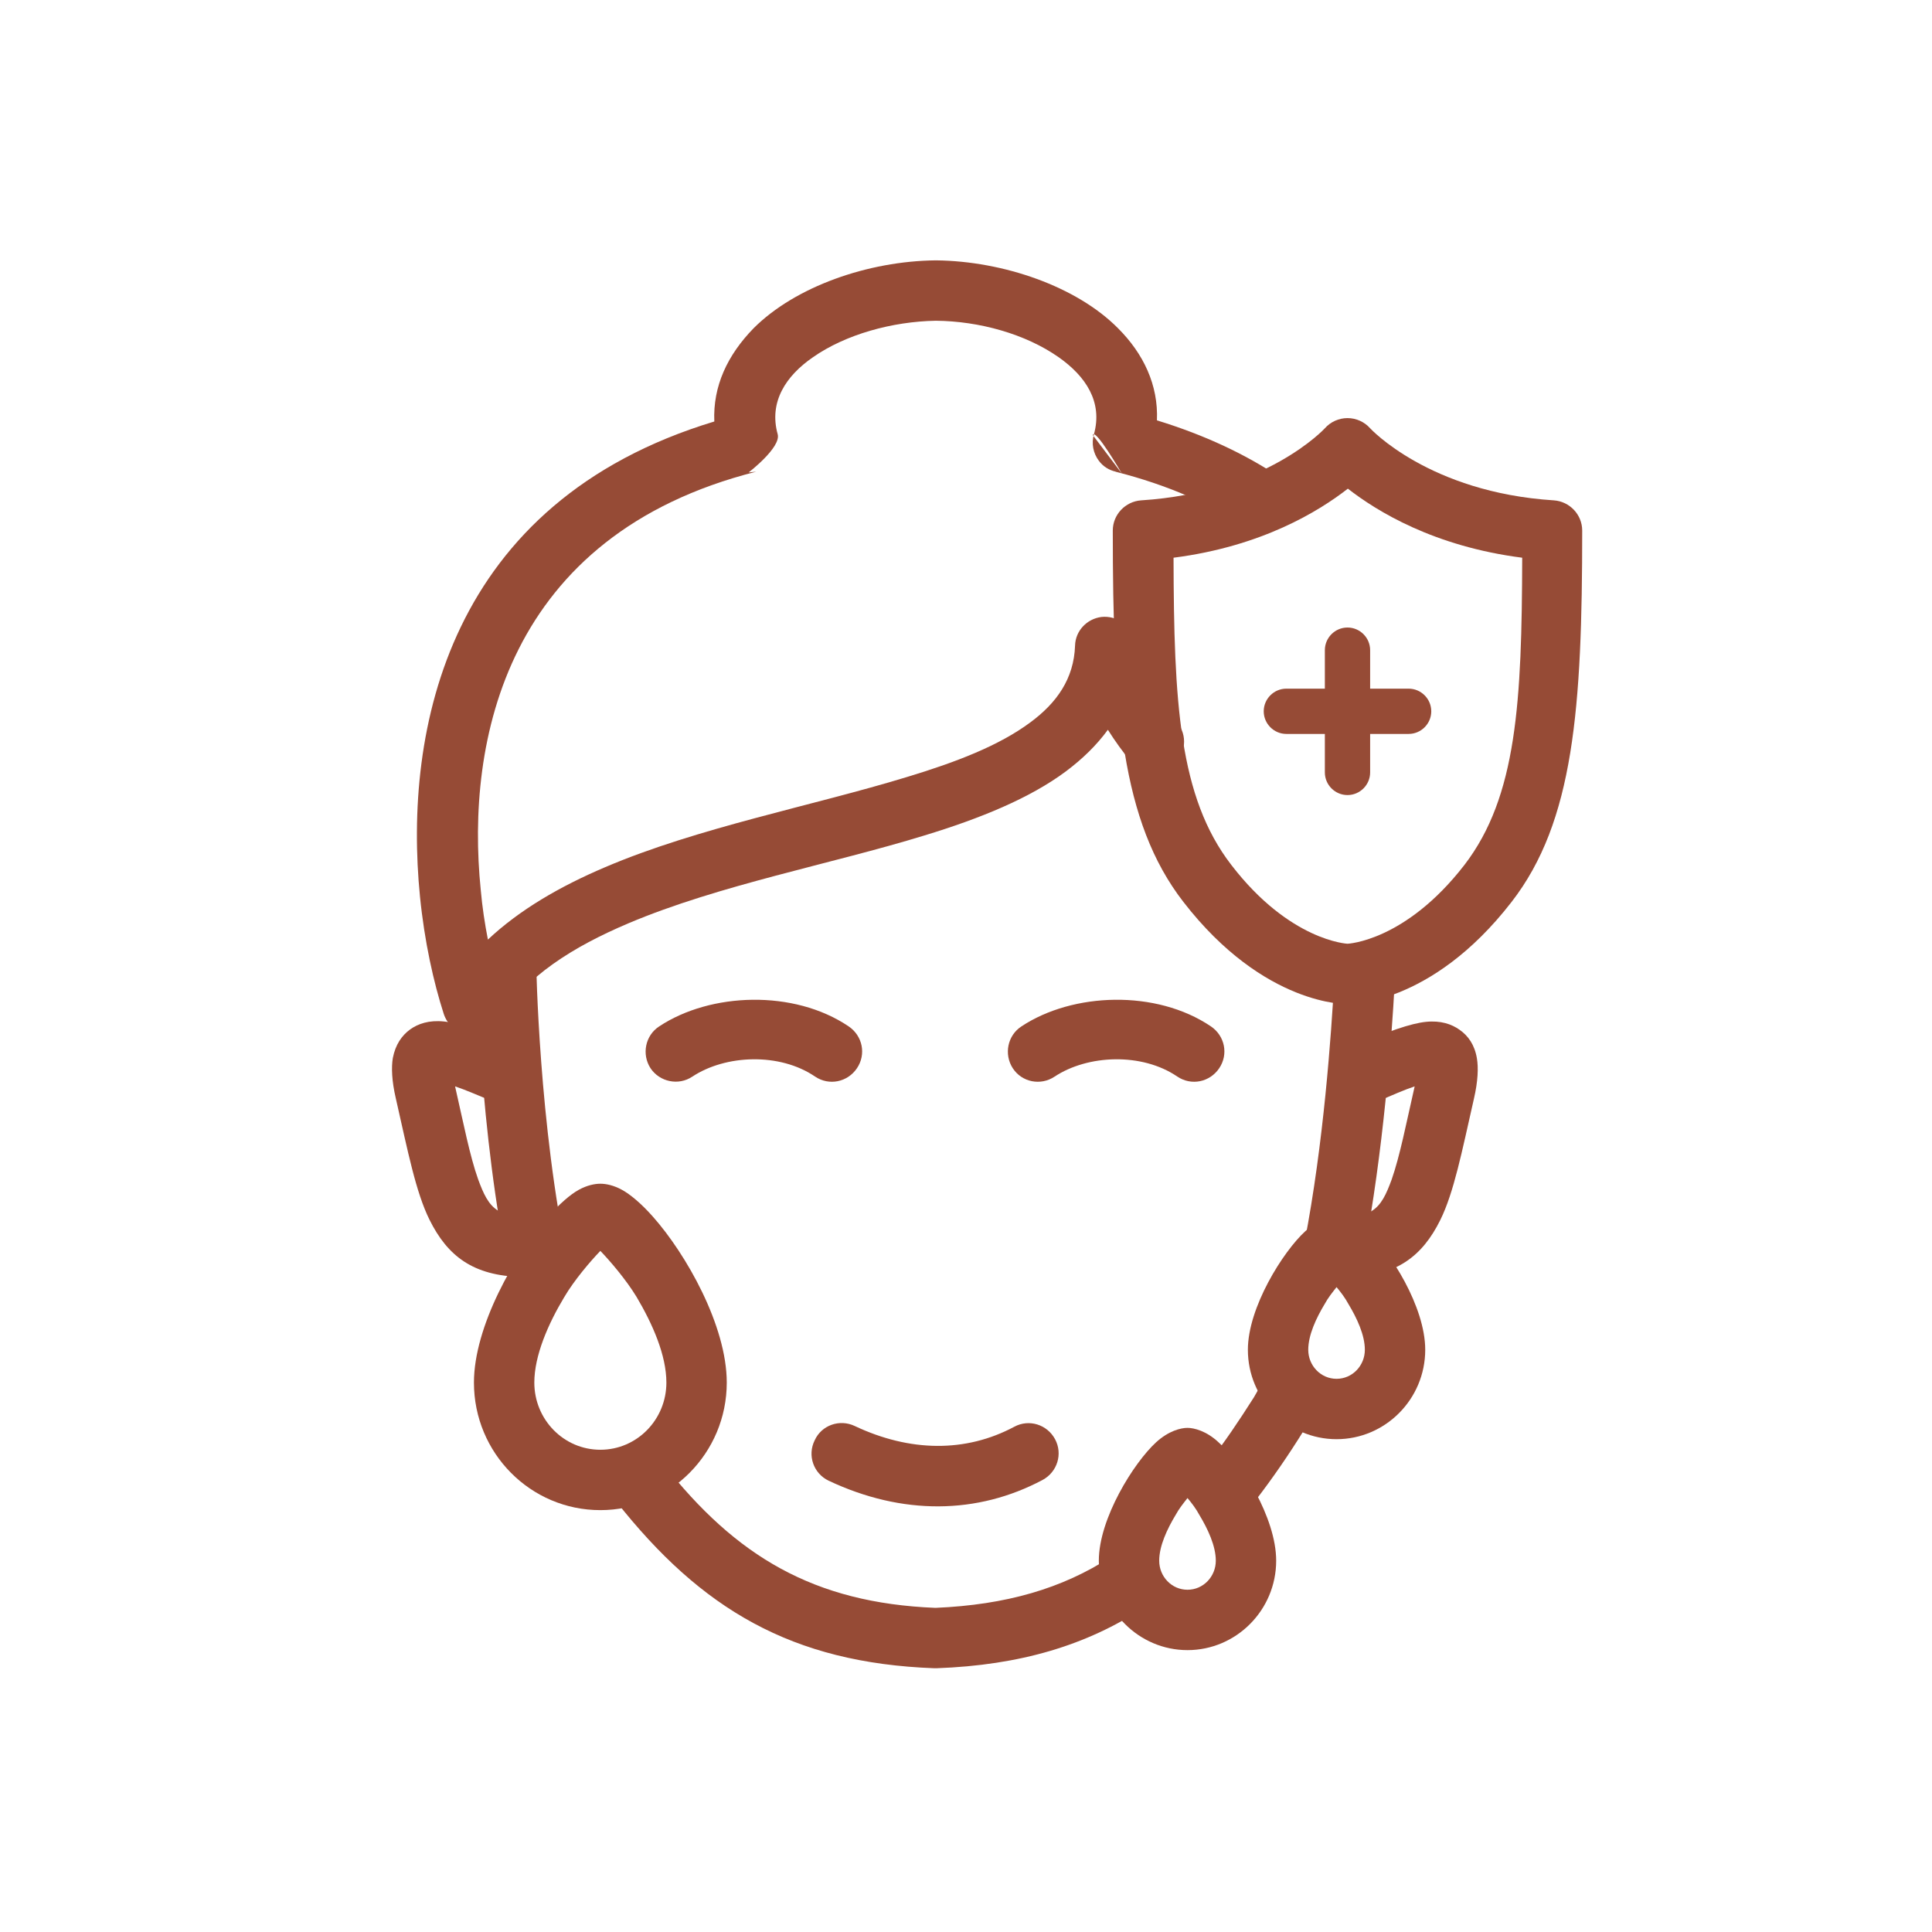 <svg xml:space="preserve" style="enable-background:new 0 0 512 512;" viewBox="0 0 512 512" y="0px" x="0px" xmlns:xlink="http://www.w3.org/1999/xlink" xmlns="http://www.w3.org/2000/svg" id="Layer_1" version="1.1">
<style type="text/css">
	.st0{fill-rule:evenodd;clip-rule:evenodd;fill:#964B36;}
</style>
<g id="Exp-1.-O">
	<g>
		<path d="M374.9,287.9c-2.3,10.1-3.9,18.4-6.1,24.7c-1.4,3.8-2.7,6.8-5.4,8.4c-1.7,1-3.8,1.4-6.5,1.5
			c-4.4,0.1-7.9,3.8-7.8,8.2c0.1,4.4,3.8,7.9,8.2,7.8c12.7-0.3,19.6-5.5,24.4-15.2c3.6-7.3,5.7-18,8.9-32.1
			c1.1-4.7,1.2-8.3,0.8-10.7c-0.6-3.6-2.3-6-4.6-7.6c-2.1-1.5-5-2.5-8.9-2.1c-4,0.4-10.3,2.6-19.1,6.4c-4.1,1.7-5.9,6.4-4.2,10.5
			c1.7,4.1,6.4,5.9,10.5,4.2C369,290.2,372.2,288.8,374.9,287.9L374.9,287.9z" class="st0"></path>
		<path d="M353.6,259.7c-0.8,14.4-2.8,43.3-7.9,69.6c-0.8,4.3,2,8.5,6.3,9.4c4.3,0.8,8.5-2,9.4-6.3
			c5.2-27.1,7.4-56.9,8.2-71.8c0.2-4.4-3.2-8.2-7.6-8.4C357.5,251.9,353.8,255.3,353.6,259.7z" class="st0"></path>
		<path d="M335.3,364.7c-1,2-2,3.9-3,5.6c-4,6.3-7.9,12.1-12,17.3c-2.7,3.5-2,8.5,1.4,11.2c3.5,2.7,8.5,2,11.2-1.4
			c4.3-5.6,8.6-11.8,12.8-18.6c1.4-2.2,2.7-4.7,4-7.3c1.9-4,0.1-8.8-3.8-10.6C342,358.9,337.2,360.7,335.3,364.7L335.3,364.7z" class="st0"></path>
		<path d="M294.4,412.6c-12.9,8.4-27.8,12.7-46.5,13.5c-32.3-1.3-52.9-13.7-72.1-38.1c-2.7-3.5-7.8-4.1-11.2-1.3
			c-3.5,2.7-4.1,7.8-1.3,11.2c22.5,28.5,46.5,42.8,84.3,44.2c0.2,0,0.4,0,0.6,0c22.2-0.8,39.8-6.1,55-16.1c3.7-2.4,4.7-7.4,2.3-11.1
			C303,411.2,298.1,410.2,294.4,412.6L294.4,412.6z" class="st0"></path>
		<path d="M150.6,334.7c-7.8-36.3-8.5-79.4-8.5-79.4c-0.1-4.4-3.7-7.9-8.1-7.8c-4.4,0.1-7.9,3.7-7.8,8.1
			c0,0,0.8,44.8,8.9,82.5c0.9,4.3,5.2,7.1,9.5,6.1C148.8,343.3,151.6,339,150.6,334.7L150.6,334.7z" class="st0"></path>
		<path d="M120.6,287.9c2.7,0.9,5.9,2.3,9.8,3.9c4.1,1.7,8.8-0.1,10.5-4.2c1.7-4.1-0.1-8.8-4.2-10.5
			c-8.8-3.8-15.1-6-19.1-6.4c-3.9-0.4-6.8,0.6-8.9,2.1c-2.2,1.6-3.9,4-4.6,7.6c-0.4,2.4-0.3,6,0.8,10.7c3.2,14.1,5.3,24.8,8.9,32.1
			c4.8,9.7,11.6,14.9,24.4,15.2c4.4,0.1,8.1-3.4,8.2-7.8c0.1-4.4-3.4-8.1-7.8-8.2c-2.7-0.1-4.8-0.5-6.5-1.5c-2.7-1.6-4-4.6-5.4-8.4
			C124.5,306.3,122.9,298,120.6,287.9L120.6,287.9z" class="st0"></path>
		<path d="M189.3,111.7c-70.7,21.4-82.4,81.7-78,125.9c1.2,12,3.6,22.7,6.3,31.1c1,3,3.5,5.1,6.6,5.5
			c3.1,0.4,6.1-1.1,7.8-3.7c7.3-11.8,19.9-19.6,34.5-25.8c24.1-10.2,53.8-15.7,78.5-23.3c14.8-4.5,28-9.9,37.5-17
			c4.4-3.3,8.1-6.9,11.1-11c1.9,3,3.9,5.8,6,8.3c2.8,3.4,7.9,3.9,11.3,1c3.4-2.8,3.9-7.9,1-11.3c-4.8-5.8-8.8-12.8-11.4-22.1
			c-1.1-3.8-4.7-6.2-8.6-5.8c-3.9,0.5-6.9,3.7-7,7.6c-0.3,8.8-4.9,15.2-11.8,20.3c-8.3,6.2-19.8,10.6-32.7,14.5
			c-25.2,7.7-55.4,13.4-80,23.9c-12,5.1-22.7,11.3-31.1,19.2c-0.8-4.1-1.5-8.6-1.9-13.2c-4-39.4,6.6-94,73-110.8l-2,0.2
			c0,0,8.6-6.6,7.7-10.1c-2.4-8.6,2.2-15.5,9.3-20.4c8.7-6.1,21.1-9.5,32.6-9.7c11.5,0.1,23.8,3.5,32.6,9.7
			c7.1,5,11.7,11.8,9.3,20.4c-0.7,2.4-0.2,5,1.3,7c1.1,1.5,2.7,2.5,4.5,2.9l-0.1,0c13.8,3.5,25.3,8.6,34.7,14.8
			c3.7,2.4,8.6,1.4,11.1-2.2c2.4-3.7,1.4-8.6-2.2-11.1c-9.1-6.1-19.9-11.2-32.6-15.1c0.4-9.4-3.6-17.7-10.3-24.4
			c-11-11.1-30.4-17.8-48.2-18c-0.1,0-0.1,0-0.2,0c-17.8,0.2-37.1,6.9-48.2,18C192.8,94.1,188.9,102.3,189.3,111.7L189.3,111.7z
			 M297.3,125.5l-0.1,0L297.3,125.5z M297.3,125.5c-0.1-0.2-7.1-12.2-7.7-10.2L297.3,125.5z M296.8,125.5L296.8,125.5l-0.2,0
			L296.8,125.5z M296.3,125.5L296.3,125.5l-0.2,0L296.3,125.5z M295.8,125.4L295.8,125.4l-0.2,0L295.8,125.4z" class="st0"></path>
		<path d="M183.5,285.3c8.8-5.8,23.1-6.4,32.5,0c3.7,2.5,8.6,1.5,11.1-2.2c2.5-3.7,1.5-8.6-2.2-11.1
			c-14.5-9.8-36.6-9-50.2,0c-3.7,2.4-4.7,7.4-2.3,11.1C174.8,286.7,179.8,287.8,183.5,285.3L183.5,285.3z" class="st0"></path>
		<path d="M279.5,285.3c8.8-5.8,23.1-6.4,32.5,0c3.7,2.5,8.6,1.5,11.1-2.2c2.5-3.7,1.5-8.6-2.2-11.1
			c-14.5-9.8-36.6-9-50.2,0c-3.7,2.4-4.7,7.4-2.3,11.1S275.8,287.8,279.5,285.3L279.5,285.3z" class="st0"></path>
		<path d="M219.6,392.4c19.5,9.2,39.4,9,56.7-0.2c3.9-2.1,5.4-6.9,3.3-10.8c-2.1-3.9-6.9-5.4-10.8-3.3
			c-12.9,6.9-27.7,6.7-42.3-0.2c-4-1.9-8.8-0.2-10.6,3.8C213.9,385.7,215.6,390.5,219.6,392.4L219.6,392.4z" class="st0"></path>
		<path d="M357.1,266.1c0,0,22,0.7,43.5-27.1c16.5-21.3,18.7-51.3,18.7-98.4c0-4.2-3.3-7.7-7.5-8
			c-33.1-2.1-48.7-19.1-48.7-19.1c-1.5-1.7-3.7-2.7-6-2.7c-2.3,0-4.5,1-6,2.7c0,0-15.6,17-48.7,19.1c-4.2,0.3-7.5,3.8-7.5,8
			c0,47.1,2.2,77.1,18.7,98.4C335.1,266.8,357.1,266.1,357.1,266.1L357.1,266.1z M357.1,250.1L357.1,250.1c0,0-15.3-0.7-30.8-20.9
			c0,0,0,0,0,0c-13.9-18-15.2-43.2-15.3-81.4c23.4-3,38.5-12.3,46.2-18.3c7.7,6,22.8,15.3,46.2,18.3c-0.1,38.2-1.4,63.3-15.3,81.4
			C372.4,249.5,357.1,250.1,357.1,250.1L357.1,250.1z" class="st0"></path>
		<path d="M351.1,172.3v32.4c0,3.3,2.7,6,6,6c3.3,0,6-2.7,6-6v-32.4c0-3.3-2.7-6-6-6C353.8,166.3,351.1,169,351.1,172.3
			z" class="st0"></path>
		<path d="M340.9,194.5h32.4c3.3,0,6-2.7,6-6c0-3.3-2.7-6-6-6h-32.4c-3.3,0-6,2.7-6,6
			C334.9,191.8,337.6,194.5,340.9,194.5z" class="st0"></path>
		<path d="M159.1,313.7c-1.5,0-3.5,0.4-5.7,1.6c-2.2,1.2-5.1,3.7-8.2,7.2c-8.8,10-19.6,29-19.6,43.9
			c0,18.7,15,33.8,33.5,33.8c18.4,0,33.5-15.1,33.5-33.8c0-15.1-10.8-34.1-19.6-44c-3.1-3.5-6-5.9-8.2-7.1
			C162.6,314.1,160.6,313.7,159.1,313.7z M159.1,331.5c2.6,2.7,6.8,7.6,9.6,12.2c4.2,7.1,7.9,15.4,7.9,22.7
			c0,9.8-7.8,17.8-17.5,17.8s-17.5-8-17.5-17.8c0-7.2,3.7-15.6,7.9-22.6C152.2,339.2,156.5,334.2,159.1,331.5z" class="st0"></path>
		<path d="M314.7,378.4c-1.8,0-5,0.8-8.3,3.8c-5.9,5.4-15.2,20.2-15.2,31.4c0,13.1,10.6,23.7,23.5,23.7
			c12.9,0,23.5-10.6,23.5-23.7c0-11.4-9.3-26.1-15.3-31.4C319.7,379.2,316.4,378.4,314.7,378.4z M314.7,397c1.1,1.3,2.3,2.9,3.1,4.4
			c2.3,3.8,4.4,8.3,4.4,12.2c0,4.2-3.3,7.7-7.5,7.7c-4.2,0-7.5-3.5-7.5-7.7c0-3.9,2.1-8.4,4.4-12.2
			C312.4,399.9,313.6,398.4,314.7,397z" class="st0"></path>
		<path d="M354.2,322.5c-1.8,0-5,0.8-8.3,3.8c-5.9,5.4-15.2,20.2-15.2,31.4c0,13.1,10.6,23.7,23.5,23.7
			c12.9,0,23.5-10.6,23.5-23.7c0-11.4-9.3-26.1-15.3-31.4C359.2,323.3,356,322.5,354.2,322.5L354.2,322.5z M354.2,341.1
			c1.1,1.3,2.3,2.9,3.1,4.4c2.3,3.8,4.4,8.3,4.4,12.2c0,4.2-3.3,7.7-7.5,7.7c-4.2,0-7.5-3.5-7.5-7.7c0-3.9,2.1-8.4,4.4-12.2
			C351.9,344,353.1,342.5,354.2,341.1z" class="st0"></path>
	</g>
</g>
</svg>
